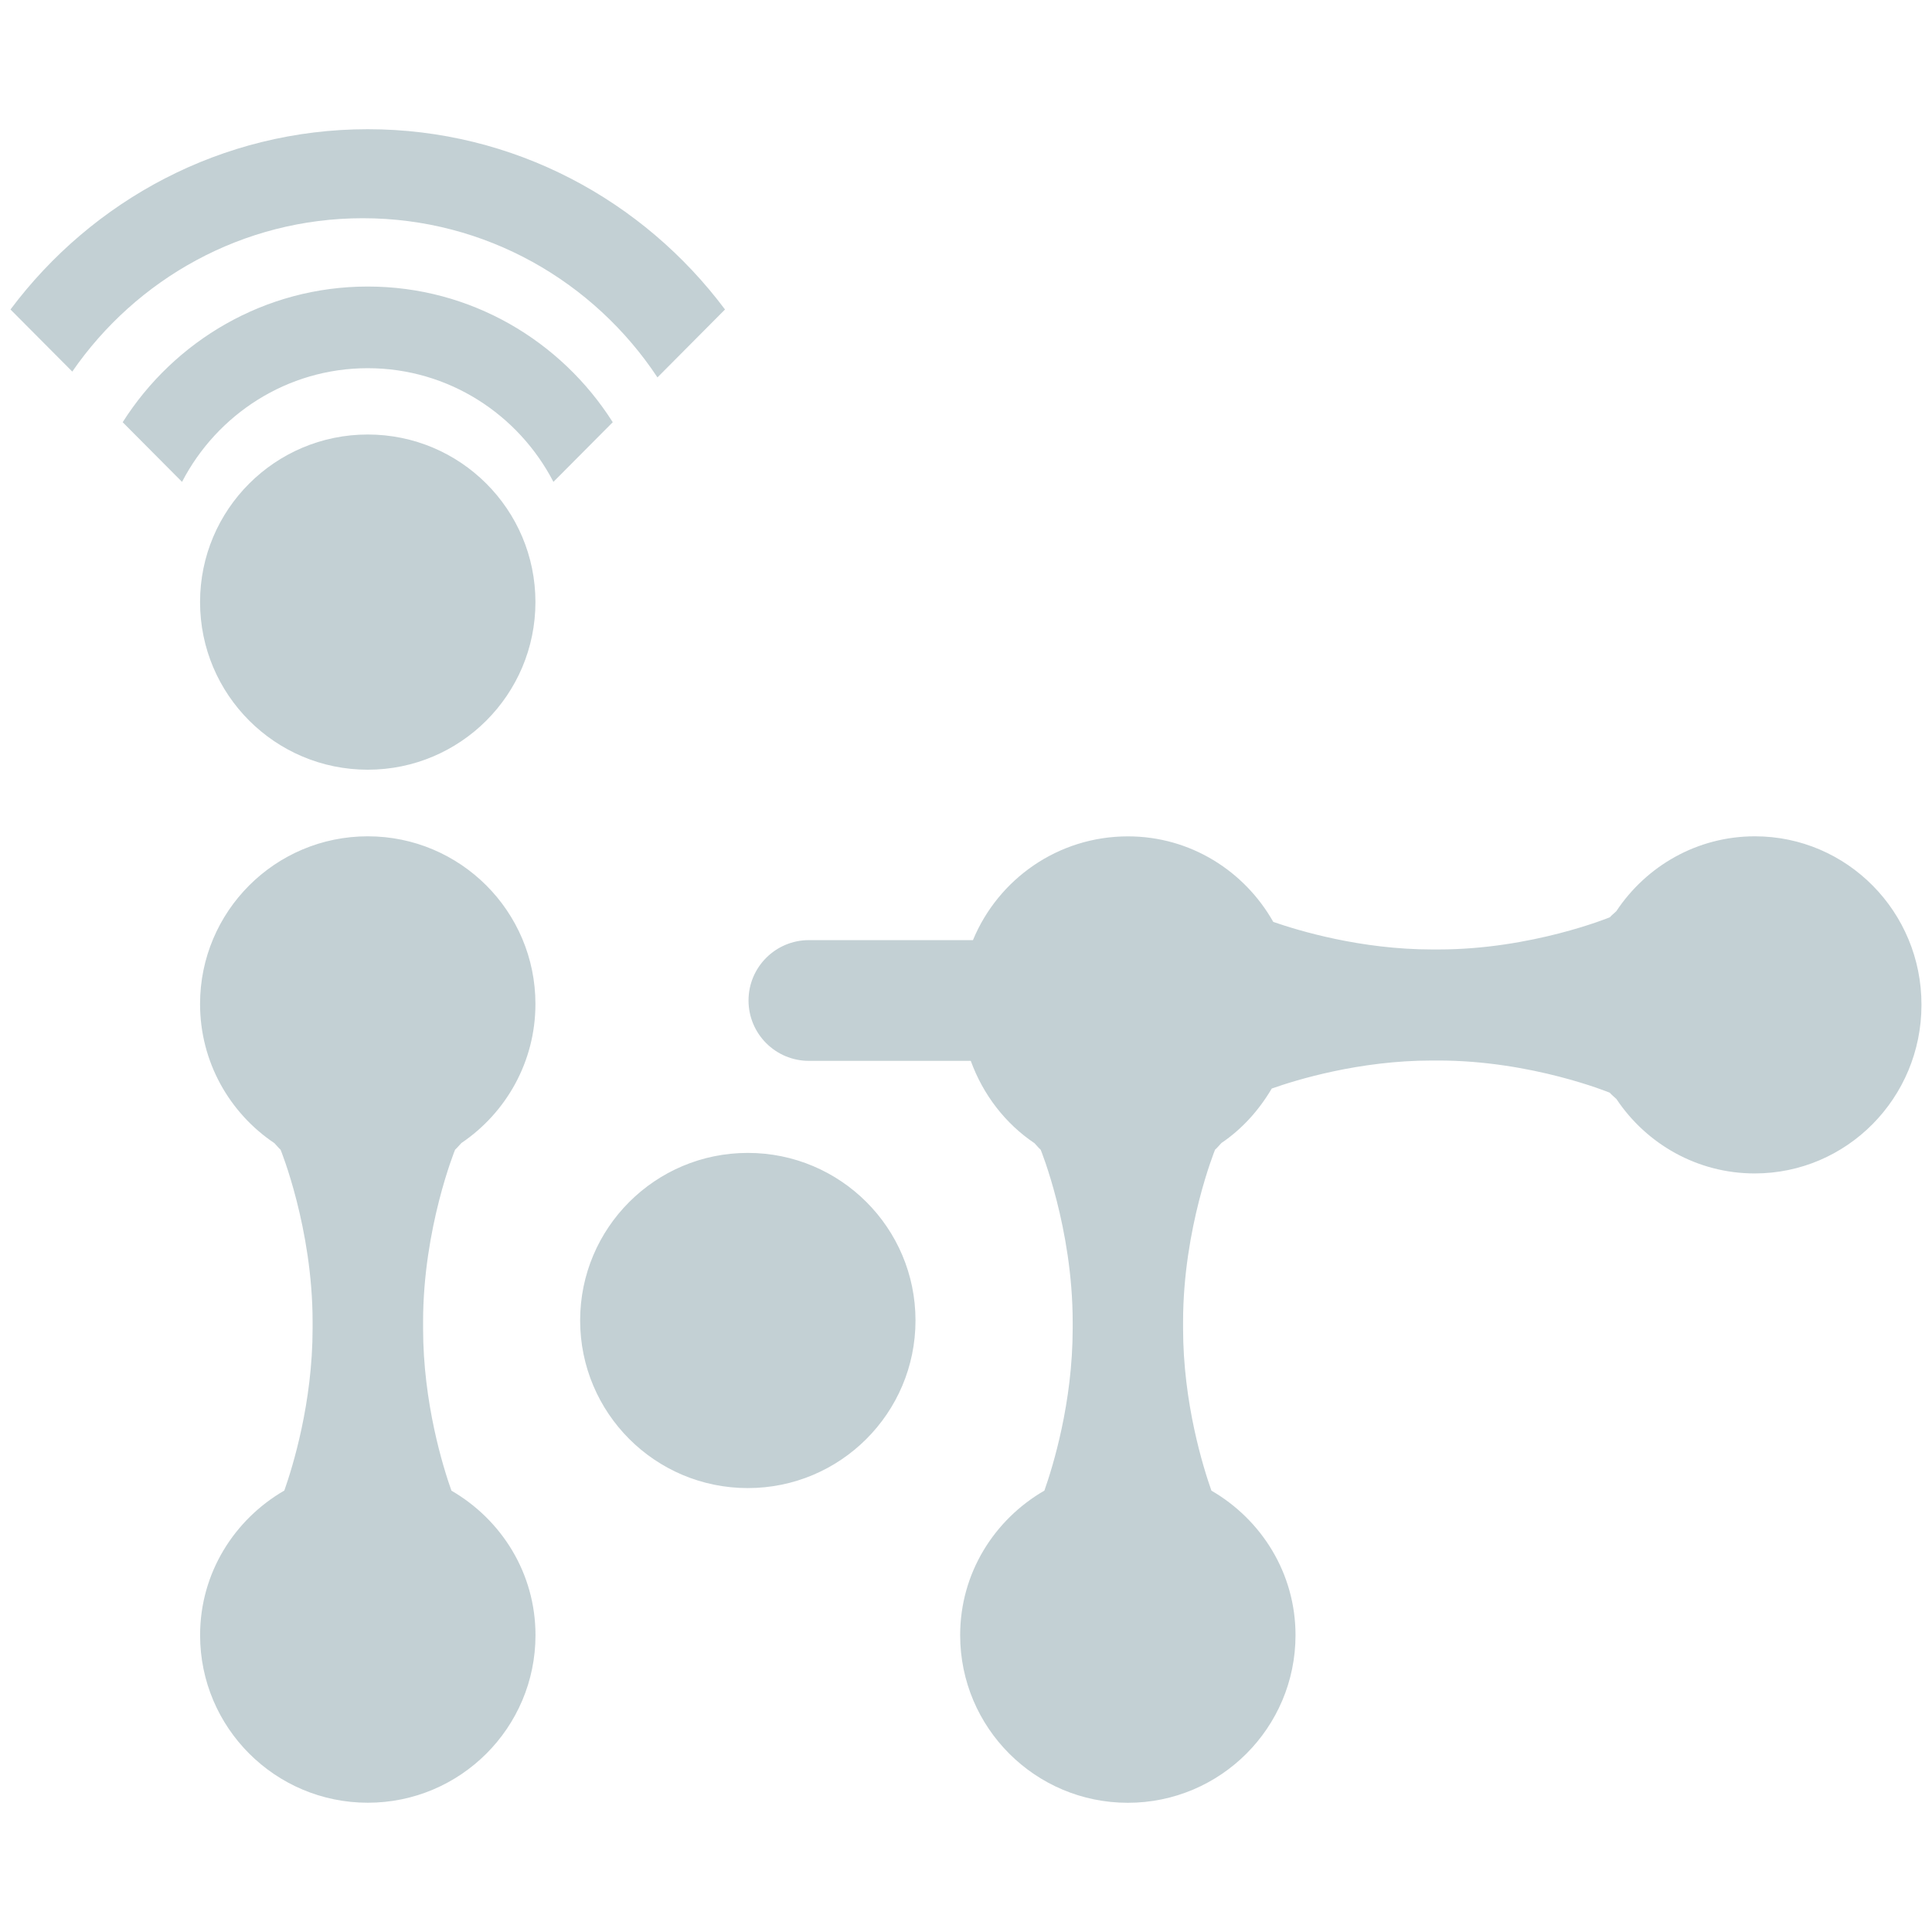 <?xml version="1.0" encoding="utf-8"?>
<!-- Generator: Adobe Illustrator 16.0.0, SVG Export Plug-In . SVG Version: 6.00 Build 0)  -->
<!DOCTYPE svg PUBLIC "-//W3C//DTD SVG 1.1//EN" "http://www.w3.org/Graphics/SVG/1.1/DTD/svg11.dtd">
<svg version="1.1" id="Layer_1" xmlns="http://www.w3.org/2000/svg" xmlns:xlink="http://www.w3.org/1999/xlink" x="0px" y="0px"
	 width="100px" height="100px" viewBox="0 0 100 100" enable-background="new 0 0 100 100" xml:space="preserve">
<g>
	<g id="Shape_3_copy_2">
		<g>
			<path fill="#C3D0D4" d="M90.833,43.287c-2.988,0-5.619,1.538-7.169,3.871c-0.108,0.11-0.232,0.198-0.337,0.32
				c0,0-4.039,1.666-8.867,1.666h-0.335c-3.691,0-6.9-0.969-8.22-1.426c-1.489-2.632-4.282-4.428-7.525-4.428
				c-3.622,0-6.719,2.221-8.02,5.371h-8.489c-1.728,0-3.127,1.399-3.127,3.124c0,1.726,1.399,3.125,3.127,3.125h8.376
				c0.635,1.745,1.781,3.242,3.3,4.263c0.109,0.109,0.198,0.233,0.319,0.337c0,0,1.656,4.057,1.656,8.914v0.336
				c0,3.855-1.035,7.176-1.464,8.393c-2.596,1.502-4.36,4.271-4.36,7.482c0,4.791,3.886,8.677,8.679,8.677s8.679-3.886,8.679-8.677
				c0-3.207-1.763-5.978-4.353-7.479c-0.427-1.213-1.467-4.537-1.467-8.4v-0.336c0-4.854,1.656-8.912,1.656-8.912
				c0.124-0.104,0.216-0.233,0.33-0.347c1.072-0.724,1.944-1.699,2.604-2.818c1.259-0.445,4.521-1.451,8.295-1.451h0.333
				c4.83,0,8.867,1.666,8.867,1.666c0.108,0.124,0.234,0.217,0.347,0.329c1.549,2.322,4.179,3.85,7.155,3.85
				c4.769,0,8.632-3.905,8.632-8.724C99.465,47.195,95.602,43.287,90.833,43.287z M19.035,22.49c-4.792,0-8.68,3.884-8.68,8.672
				c0,4.793,3.888,8.678,8.68,8.678c4.792,0,8.679-3.885,8.679-8.678C27.712,26.372,23.827,22.49,19.035,22.49z M38.707,59.674
				c-4.794,0-8.679,3.884-8.679,8.671c0,4.794,3.884,8.678,8.679,8.678c4.792,0,8.679-3.884,8.679-8.678
				C47.386,63.558,43.5,59.674,38.707,59.674z M23.555,59.509c0.122-0.108,0.214-0.233,0.328-0.347
				c2.31-1.562,3.831-4.202,3.831-7.197c0-4.791-3.886-8.678-8.679-8.678c-4.792,0-8.68,3.887-8.68,8.678
				c0,3.002,1.527,5.647,3.849,7.205c0.11,0.111,0.2,0.234,0.319,0.339c0,0,1.657,4.059,1.657,8.912v0.336
				c0,3.859-1.036,7.18-1.463,8.393c-2.593,1.502-4.36,4.271-4.36,7.486c0,4.788,3.889,8.673,8.681,8.673
				c4.792,0,8.679-3.885,8.679-8.673c0-3.211-1.761-5.978-4.351-7.479c-0.43-1.213-1.467-4.537-1.467-8.4v-0.336
				C21.898,63.567,23.555,59.509,23.555,59.509z"/>
		</g>
	</g>
	<g id="Shape_13">
		<g>
			<path fill="#C3D0D4" d="M19.035,14.831c-5.333,0-10.012,2.81-12.685,7.023l3.072,3.088c1.808-3.489,5.435-5.884,9.612-5.884
				c4.179,0,7.804,2.394,9.611,5.884l3.071-3.088C29.045,17.641,24.365,14.831,19.035,14.831z M19.035,6.688
				c-7.561,0-14.265,3.681-18.492,9.331l3.198,3.214c3.308-4.792,8.812-7.938,15.039-7.938c6.361,0,11.967,3.279,15.25,8.24
				l3.496-3.516C33.297,10.364,26.595,6.688,19.035,6.688z"/>
		</g>
	</g>
</g>
</svg>
